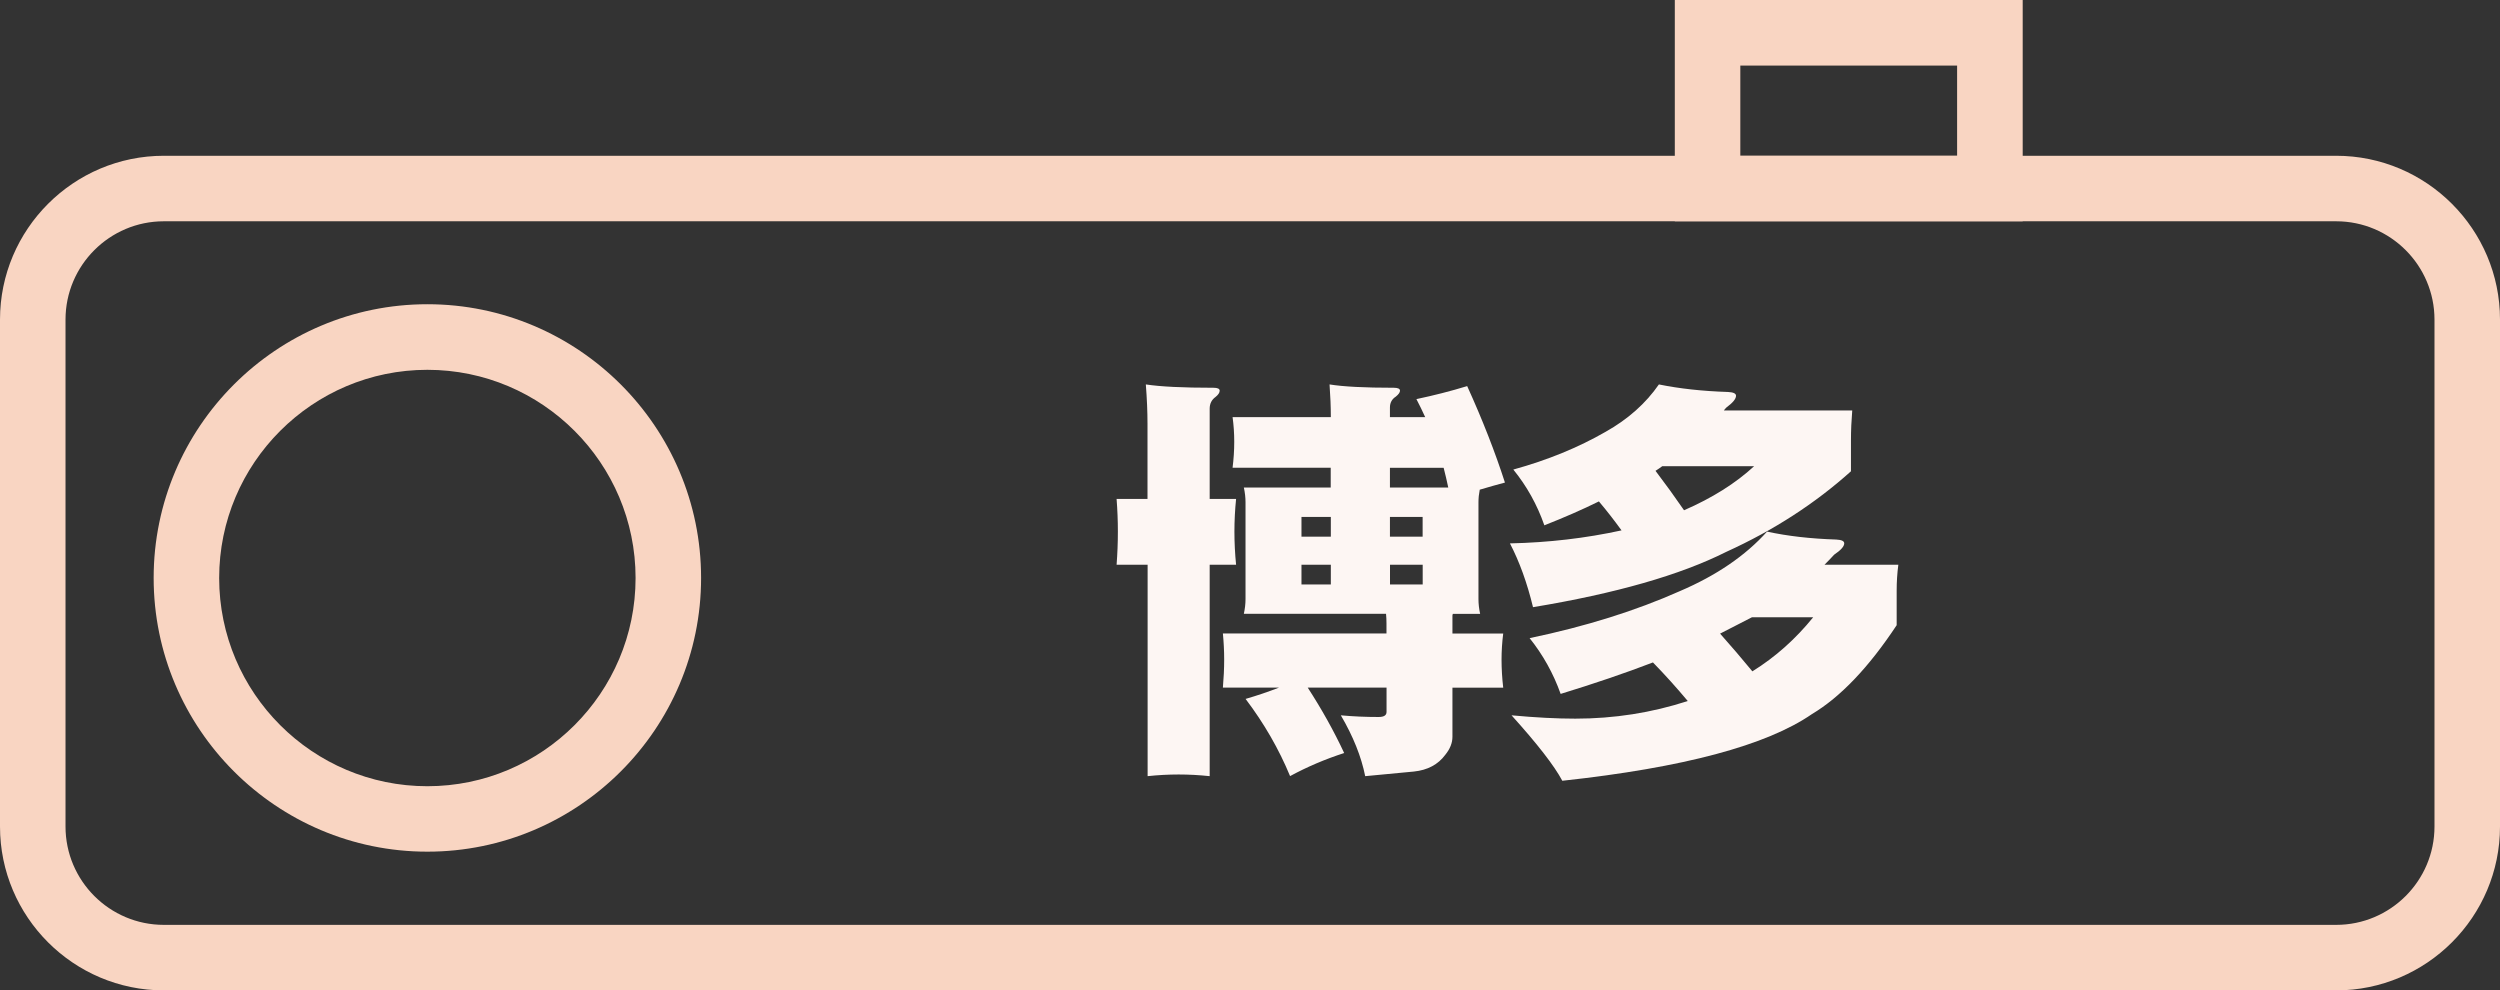 <?xml version="1.0" encoding="UTF-8"?><svg id="_レイヤー_1" xmlns="http://www.w3.org/2000/svg" viewBox="0 0 390 154.5"><rect x="0" y="0" width="390" height="154.5" fill="#333333" stroke="none"/><defs><style>.cls-1{fill:#fdf6f3;}.cls-2{fill:#f9d5c2;}</style></defs><path class="cls-2" d="M364.44,154.5H25.56c-14.09,0-25.56-11.47-25.56-25.56V49.86c0-14.09,11.47-25.56,25.56-25.56h338.88c14.09,0,25.56,11.47,25.56,25.56v79.08c0,14.09-11.47,25.56-25.56,25.56ZM25.56,34.52c-8.46,0-15.34,6.88-15.34,15.34v79.08c0,8.46,6.88,15.34,15.34,15.34h338.88c8.46,0,15.34-6.88,15.34-15.34V49.86c0-8.46-6.88-15.34-15.34-15.34H25.56Z"/><path class="cls-2" d="M315.54,34.52h-54.27V0h54.27v34.52ZM271.49,24.3h33.82v-14.07h-33.82v14.07Z"/><path class="cls-2" d="M66.67,132.86c-23.54,0-42.7-19.16-42.7-42.7s19.16-42.7,42.7-42.7,42.7,19.16,42.7,42.7-19.16,42.7-42.7,42.7ZM66.67,57.69c-17.91,0-32.48,14.57-32.48,32.48s14.57,32.48,32.48,32.48,32.48-14.57,32.48-32.48-14.57-32.48-32.48-32.48Z"/><path class="cls-1" d="M174.17,77.83h4.84v-11.71c0-1.92-.09-3.97-.26-6.15,2.27.35,5.78.52,10.54.52.65,0,.98.15.98.46s-.22.63-.65.98c-.61.44-.91,1.05-.91,1.83v14.07h4.12c-.17,1.7-.26,3.4-.26,5.1s.09,3.47.26,5.17h-4.12v32.98c-1.62-.17-3.23-.26-4.84-.26s-3.23.09-4.84.26v-32.98h-4.84c.13-1.7.2-3.42.2-5.17s-.07-3.4-.2-5.1ZM192.3,65.07h15.31c0-1.61-.07-3.31-.2-5.1,2.14.35,5.48.52,10.01.52.65,0,.98.15.98.46,0,.26-.22.57-.65.92-.61.39-.92.96-.92,1.7v1.5h5.5c-.44-.96-.89-1.9-1.37-2.81,2.71-.57,5.34-1.24,7.92-2.03,2.4,5.28,4.36,10.3,5.89,15.05-1.18.31-2.49.68-3.93,1.11-.13.65-.2,1.31-.2,1.96v15.12c0,.74.09,1.5.26,2.29h-4.25c-.04.09-.07.17-.07.26v2.81h7.92c-.17,1.35-.26,2.71-.26,4.06,0,1.44.09,2.9.26,4.38h-7.92v7.66c0,.96-.37,1.9-1.11,2.81-1.13,1.53-2.77,2.4-4.91,2.62l-7.59.72c-.61-3.05-1.88-6.22-3.8-9.49,1.96.18,3.93.26,5.89.26.83,0,1.24-.26,1.24-.79v-3.8h-12.3c2.18,3.36,4.08,6.76,5.69,10.21-2.97.96-5.78,2.16-8.44,3.6-1.75-4.23-4.06-8.24-6.94-12.04,1.79-.52,3.53-1.11,5.23-1.77h-8.77c.13-1.48.2-2.94.2-4.38,0-1.35-.07-2.7-.2-4.06h25.52v-1.57c0-.52-.02-1.02-.07-1.5h-22.18c.17-.79.26-1.55.26-2.29v-15.12c0-.74-.09-1.5-.26-2.29h13.55v-3.08h-15.31c.17-1.35.26-2.7.26-4.06s-.09-2.6-.26-3.86ZM203.03,83.72h4.58v-3.08h-4.58v3.08ZM207.61,91.18v-3.08h-4.58v3.08h4.58ZM225.93,76.06c-.22-1.05-.46-2.07-.72-3.08h-8.38v3.08h9.1ZM216.83,80.64v3.08h5.1v-3.08h-5.1ZM221.94,91.18v-3.08h-5.1v3.08h5.1Z"/><path class="cls-1" d="M258.78,59.97c3.18.65,6.78,1.05,10.8,1.18.83.04,1.24.24,1.24.59,0,.48-.5,1.09-1.5,1.83-.18.17-.31.33-.39.46h20.02c-.13,1.57-.2,3.12-.2,4.65v4.84c-5.59,5.02-12.06,9.21-19.43,12.56-7.2,3.62-17.25,6.5-30.17,8.64-.92-3.8-2.12-7.11-3.6-9.95,6.02-.13,11.82-.81,17.41-2.03-1.14-1.57-2.31-3.08-3.53-4.52-2.57,1.27-5.41,2.51-8.51,3.73-1.13-3.23-2.75-6.13-4.84-8.7,5.37-1.48,10.16-3.45,14.4-5.89,3.49-1.96,6.26-4.43,8.31-7.39ZM275.66,82.93c3.19.7,6.78,1.11,10.8,1.24.83.04,1.24.24,1.24.59,0,.48-.53,1.07-1.57,1.77-.48.52-.98,1.05-1.51,1.57h11.52c-.18,1.35-.26,2.7-.26,4.06v5.37c-4.36,6.59-8.77,11.21-13.22,13.87-7.07,4.88-20.05,8.35-38.94,10.4-1.26-2.36-3.9-5.76-7.92-10.21,3.75.35,7.07.52,9.95.52,6.06,0,11.91-.92,17.54-2.75-1.75-2.09-3.56-4.1-5.43-6.02-4.32,1.66-9.12,3.29-14.4,4.91-1.13-3.18-2.75-6.09-4.84-8.7,8.77-1.83,16.58-4.28,23.43-7.33,5.71-2.44,10.25-5.54,13.61-9.29ZM258.26,73.45c1.53,2.01,3.01,4.06,4.45,6.15,4.41-1.92,8.05-4.21,10.93-6.87h-14.33c-.35.26-.7.5-1.05.72ZM268.33,98.84c1.75,1.96,3.42,3.93,5.04,5.89,3.58-2.22,6.74-5.04,9.49-8.44h-9.55c-.74.39-1.46.76-2.16,1.11-.91.48-1.85.96-2.81,1.44Z"/></svg>